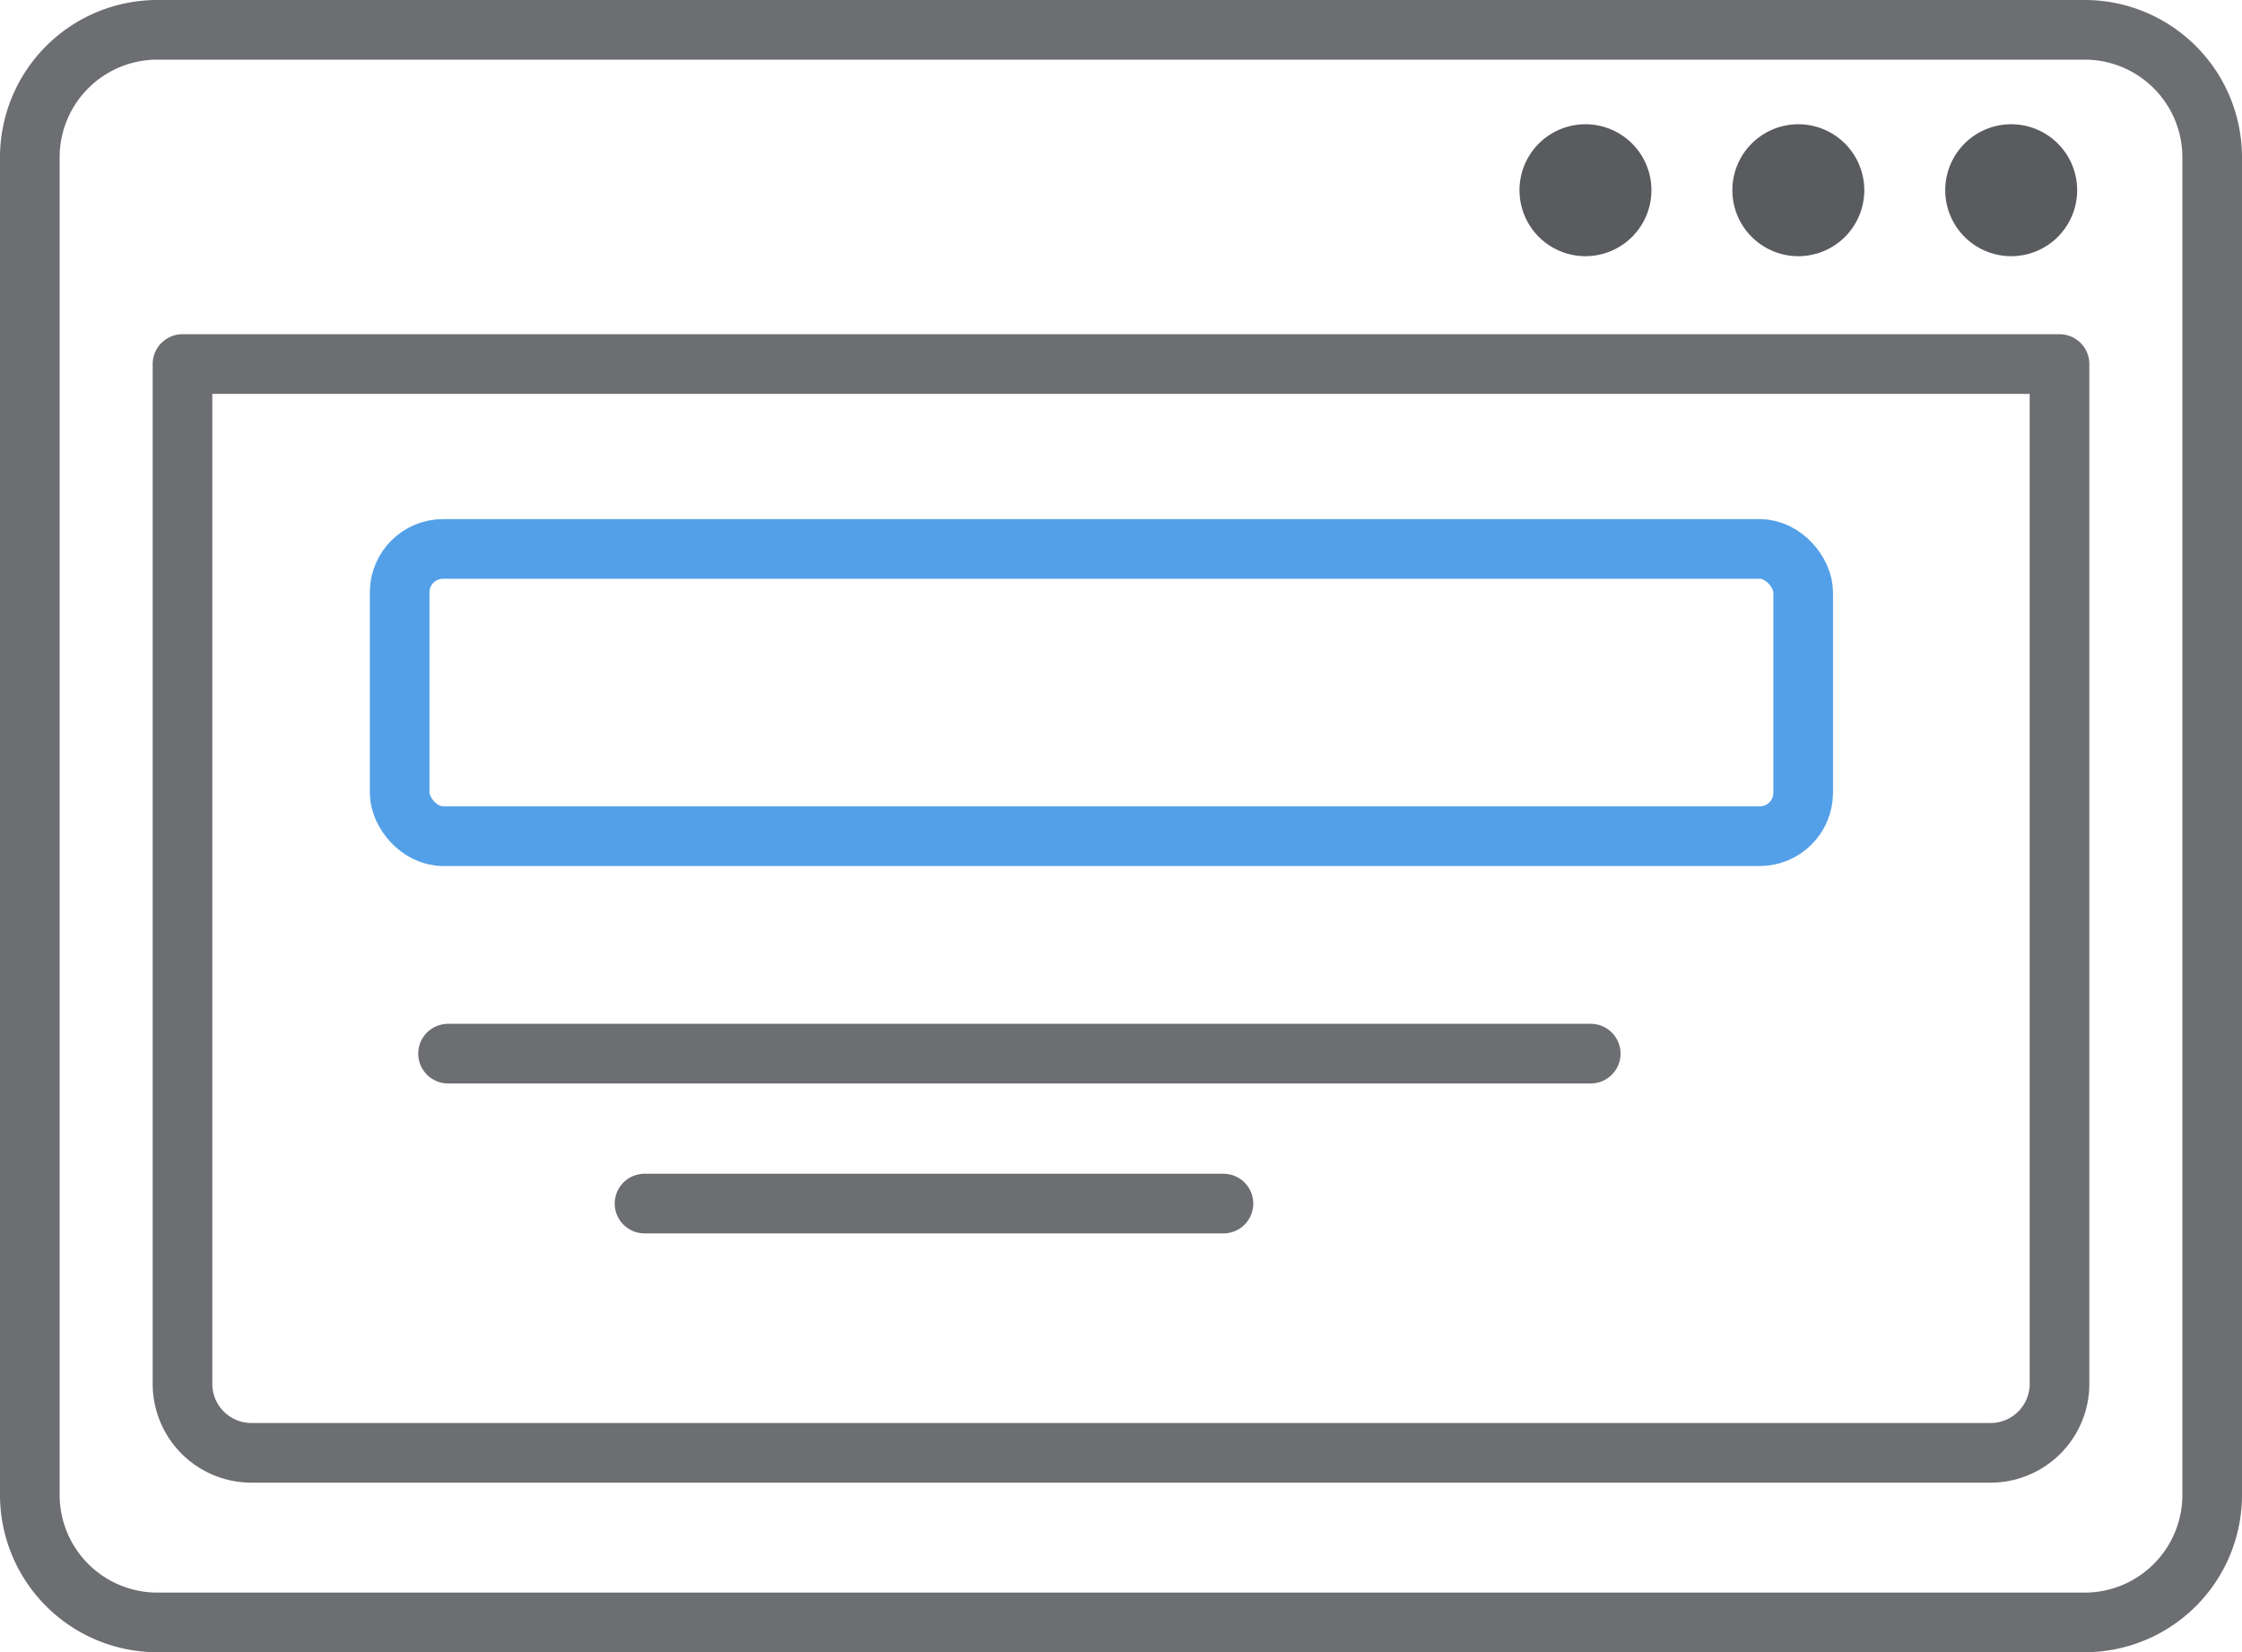 <svg xmlns="http://www.w3.org/2000/svg" width="56.39" height="41.554" viewBox="0 0 56.39 41.554">
  <g id="Group_113" data-name="Group 113" transform="translate(-953 -796)">
    <path id="Rectangle_35" data-name="Rectangle 35" d="M3.208,0H51.682A3.208,3.208,0,0,1,54.89,3.208V36.847a3.207,3.207,0,0,1-3.207,3.207H3.208A3.208,3.208,0,0,1,0,36.846V3.208A3.208,3.208,0,0,1,3.208,0Z" transform="translate(953.75 796.75)" fill="none" stroke="#6d6e71" stroke-linecap="round" stroke-linejoin="round" stroke-width="1.5"/>
    <path id="Path_56" data-name="Path 56" d="M50.066,36.539H6.324A1.734,1.734,0,0,1,4.59,34.805V9.156H51.8V34.805A1.734,1.734,0,0,1,50.066,36.539Z" transform="translate(953 796)" fill="none" stroke="#6d6e71" stroke-linecap="round" stroke-linejoin="round" stroke-width="1.5"/>
    <path id="Path_57" data-name="Path 57" d="M41.536,4.784a1.659,1.659,0,1,1-1.659-1.659,1.659,1.659,0,0,1,1.659,1.659" transform="translate(953 796)" fill="#5a5b5e"/>
    <line id="Line_14" data-name="Line 14" x2="14.561" transform="translate(969.211 826.27)" fill="#fff"/>
    <line id="Line_15" data-name="Line 15" x2="14.561" transform="translate(969.211 826.27)" fill="none" stroke="#6d6e71" stroke-linecap="round" stroke-linejoin="round" stroke-width="1.5"/>
    <line id="Line_16" data-name="Line 16" x2="28.741" transform="translate(964.269 822.499)" fill="#fff"/>
    <line id="Line_17" data-name="Line 17" x2="28.741" transform="translate(964.269 822.499)" fill="none" stroke="#6d6e71" stroke-linecap="round" stroke-linejoin="round" stroke-width="1.5"/>
    <path id="Path_58" data-name="Path 58" d="M46.89,4.784a1.659,1.659,0,1,1-1.659-1.659A1.659,1.659,0,0,1,46.89,4.784" transform="translate(953 796)" fill="#5a5b5e"/>
    <path id="Path_59" data-name="Path 59" d="M52.244,4.784a1.659,1.659,0,1,1-1.659-1.659,1.659,1.659,0,0,1,1.659,1.659" transform="translate(953 796)" fill="#5a5b5e"/>
    <rect id="Rectangle_36" data-name="Rectangle 36" width="35.301" height="7.224" rx="1.092" transform="translate(963.052 809.806)" fill="none" stroke="#53a0e8" stroke-width="1.5"/>
    <rect id="Rectangle_37" data-name="Rectangle 37" width="56.389" height="41.554" transform="translate(953 796)" fill="none"/>
  </g>
</svg>
